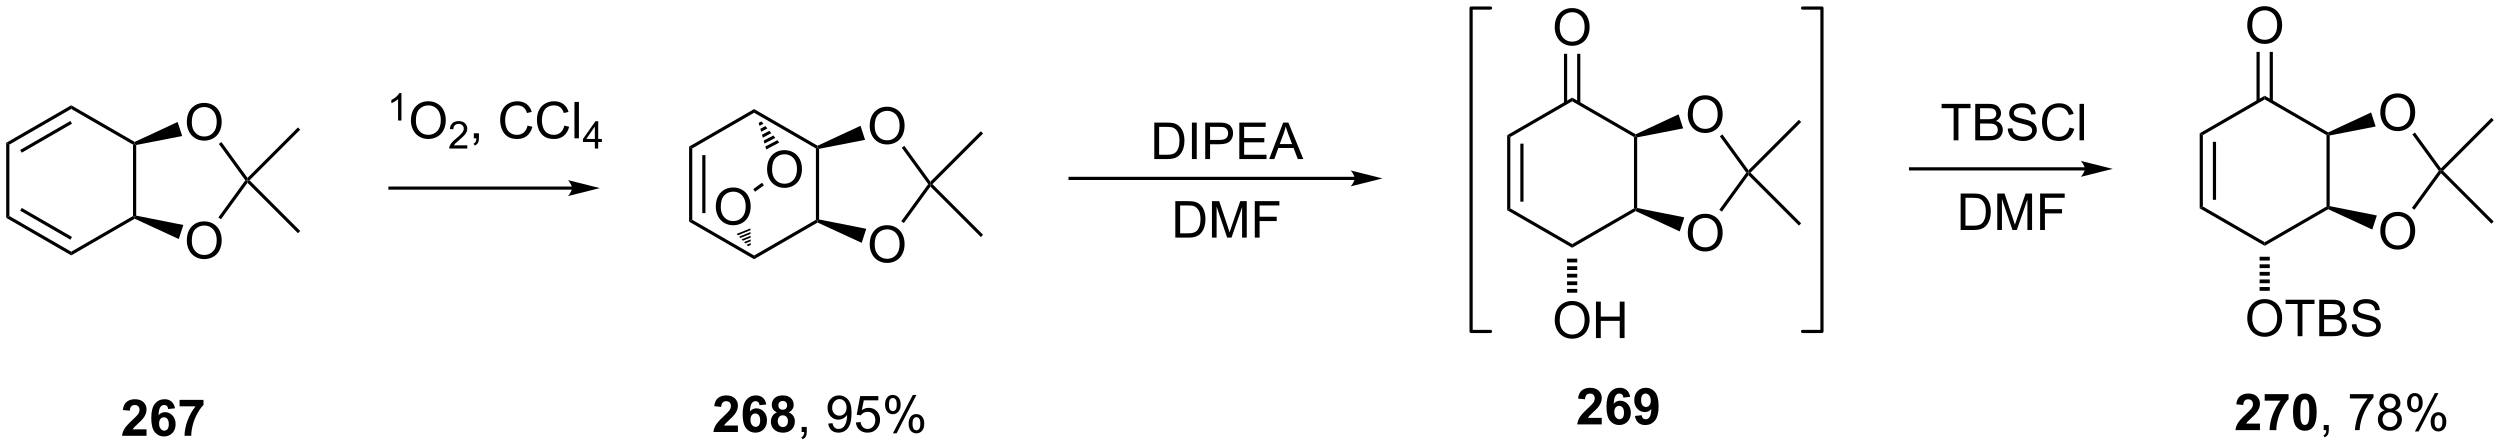 <?xml version="1.0" encoding="UTF-8"?>
<!DOCTYPE svg PUBLIC '-//W3C//DTD SVG 1.0//EN'
          'http://www.w3.org/TR/2001/REC-SVG-20010904/DTD/svg10.dtd'>
<svg stroke-dasharray="none" shape-rendering="auto" xmlns="http://www.w3.org/2000/svg" font-family="'Dialog'" text-rendering="auto" width="1024" fill-opacity="1" color-interpolation="auto" color-rendering="auto" preserveAspectRatio="xMidYMid meet" font-size="12px" viewBox="0 0 1024 183" fill="black" xmlns:xlink="http://www.w3.org/1999/xlink" stroke="black" image-rendering="auto" stroke-miterlimit="10" stroke-linecap="square" stroke-linejoin="miter" font-style="normal" stroke-width="1" height="183" stroke-dashoffset="0" font-weight="normal" stroke-opacity="1"
><!--Generated by the Batik Graphics2D SVG Generator--><defs id="genericDefs"
  /><g
  ><defs id="defs1"
    ><clipPath clipPathUnits="userSpaceOnUse" id="clipPath1"
      ><path d="M0.646 0.603 L404.493 0.603 L404.493 72.56 L0.646 72.56 L0.646 0.603 Z"
      /></clipPath
      ><clipPath clipPathUnits="userSpaceOnUse" id="clipPath2"
      ><path d="M-1.347 15.804 L-1.347 85.76 L391.271 85.76 L391.271 15.804 Z"
      /></clipPath
    ></defs
    ><g transform="scale(2.536,2.536) translate(-0.646,-0.603) matrix(1.029,0,0,1.029,2.031,-15.653)"
    ><path d="M88.434 45.072 L59.867 45.072 L59.617 45.072 L59.617 45.572 L59.867 45.572 L88.434 45.572 L88.684 45.572 L88.684 45.072 L88.434 45.072 ZM92.809 45.322 L87.809 44.072 C87.809 44.072 88.434 44.775 88.434 45.322 C88.434 45.869 87.809 46.572 87.809 46.572 Z" stroke="none" clip-path="url(#clipPath2)"
    /></g
    ><g transform="matrix(2.608,0,0,2.608,3.514,-41.218)"
    ><path d="M61.7 34.735 L61.172 34.735 L61.172 31.374 Q60.981 31.556 60.672 31.737 Q60.364 31.919 60.117 32.011 L60.117 31.501 Q60.559 31.292 60.889 30.997 Q61.221 30.7 61.36 30.423 L61.7 30.423 L61.7 34.735 Z" stroke="none" clip-path="url(#clipPath2)"
    /></g
    ><g transform="matrix(2.608,0,0,2.608,3.514,-41.218)"
    ><path d="M63.188 34.746 Q63.188 33.319 63.954 32.515 Q64.719 31.707 65.93 31.707 Q66.722 31.707 67.357 32.087 Q67.995 32.465 68.329 33.142 Q68.665 33.819 68.665 34.679 Q68.665 35.551 68.313 36.239 Q67.962 36.926 67.316 37.28 Q66.672 37.634 65.925 37.634 Q65.118 37.634 64.48 37.244 Q63.844 36.85 63.516 36.176 Q63.188 35.499 63.188 34.746 ZM63.969 34.757 Q63.969 35.793 64.524 36.39 Q65.081 36.983 65.922 36.983 Q66.777 36.983 67.329 36.382 Q67.883 35.78 67.883 34.676 Q67.883 33.975 67.647 33.455 Q67.409 32.934 66.954 32.647 Q66.501 32.358 65.933 32.358 Q65.128 32.358 64.547 32.913 Q63.969 33.465 63.969 34.757 Z" stroke="none" clip-path="url(#clipPath2)"
    /></g
    ><g transform="matrix(2.608,0,0,2.608,3.514,-41.218)"
    ><path d="M72.044 38.628 L72.044 39.135 L69.204 39.135 Q69.198 38.944 69.267 38.768 Q69.374 38.479 69.612 38.198 Q69.853 37.917 70.304 37.547 Q71.003 36.973 71.249 36.637 Q71.495 36.301 71.495 36.003 Q71.495 35.69 71.271 35.475 Q71.048 35.258 70.687 35.258 Q70.306 35.258 70.077 35.487 Q69.849 35.715 69.847 36.12 L69.304 36.065 Q69.361 35.458 69.724 35.141 Q70.087 34.823 70.698 34.823 Q71.318 34.823 71.677 35.167 Q72.038 35.508 72.038 36.014 Q72.038 36.272 71.933 36.522 Q71.827 36.77 71.581 37.046 Q71.337 37.321 70.769 37.801 Q70.294 38.2 70.159 38.342 Q70.025 38.485 69.937 38.628 L72.044 38.628 Z" stroke="none" clip-path="url(#clipPath2)"
    /></g
    ><g transform="matrix(2.608,0,0,2.608,3.514,-41.218)"
    ><path d="M73.07 37.535 L73.07 36.733 L73.873 36.733 L73.873 37.535 Q73.873 37.978 73.716 38.249 Q73.56 38.52 73.219 38.668 L73.024 38.369 Q73.248 38.27 73.352 38.08 Q73.459 37.892 73.469 37.535 L73.07 37.535 ZM81.508 35.528 L82.266 35.718 Q82.029 36.653 81.409 37.145 Q80.789 37.634 79.896 37.634 Q78.969 37.634 78.388 37.257 Q77.81 36.879 77.505 36.166 Q77.203 35.45 77.203 34.629 Q77.203 33.733 77.544 33.069 Q77.888 32.403 78.518 32.056 Q79.149 31.71 79.906 31.71 Q80.766 31.71 81.352 32.147 Q81.938 32.585 82.169 33.379 L81.422 33.554 Q81.224 32.929 80.844 32.645 Q80.466 32.358 79.891 32.358 Q79.232 32.358 78.787 32.676 Q78.344 32.991 78.164 33.525 Q77.985 34.059 77.985 34.624 Q77.985 35.356 78.198 35.9 Q78.412 36.444 78.86 36.715 Q79.31 36.983 79.834 36.983 Q80.469 36.983 80.909 36.616 Q81.352 36.249 81.508 35.528 ZM87.285 35.528 L88.043 35.718 Q87.806 36.653 87.186 37.145 Q86.567 37.634 85.673 37.634 Q84.746 37.634 84.166 37.257 Q83.588 36.879 83.283 36.166 Q82.981 35.45 82.981 34.629 Q82.981 33.733 83.322 33.069 Q83.666 32.403 84.296 32.056 Q84.926 31.71 85.684 31.71 Q86.543 31.71 87.129 32.147 Q87.715 32.585 87.947 33.379 L87.199 33.554 Q87.001 32.929 86.621 32.645 Q86.244 32.358 85.668 32.358 Q85.009 32.358 84.564 32.676 Q84.121 32.991 83.942 33.525 Q83.762 34.059 83.762 34.624 Q83.762 35.356 83.975 35.9 Q84.189 36.444 84.637 36.715 Q85.088 36.983 85.611 36.983 Q86.246 36.983 86.686 36.616 Q87.129 36.249 87.285 35.528 ZM88.873 37.535 L88.873 31.809 L89.576 31.809 L89.576 37.535 L88.873 37.535 Z" stroke="none" clip-path="url(#clipPath2)"
    /></g
    ><g transform="matrix(2.608,0,0,2.608,3.514,-41.218)"
    ><path d="M92.076 39.135 L92.076 38.106 L90.213 38.106 L90.213 37.624 L92.174 34.84 L92.604 34.84 L92.604 37.624 L93.184 37.624 L93.184 38.106 L92.604 38.106 L92.604 39.135 L92.076 39.135 ZM92.076 37.624 L92.076 35.686 L90.733 37.624 L92.076 37.624 Z" stroke="none" clip-path="url(#clipPath2)"
    /></g
    ><g transform="matrix(2.608,0,0,2.608,3.514,-41.218)"
    ><path d="M211.408 43.575 L166.716 43.575 L166.466 43.575 L166.466 44.075 L166.716 44.075 L211.408 44.075 L211.658 44.075 L211.658 43.575 L211.408 43.575 ZM215.783 43.825 L210.783 42.575 C210.783 42.575 211.408 43.278 211.408 43.825 C211.408 44.371 210.783 45.075 210.783 45.075 Z" stroke="none" clip-path="url(#clipPath2)"
    /></g
    ><g transform="matrix(2.608,0,0,2.608,3.514,-41.218)"
    ><path d="M-0.375 38.23 L0.125 38.518 L0.125 49.73 L-0.375 50.018 Z" stroke="none" clip-path="url(#clipPath2)"
    /></g
    ><g transform="matrix(2.608,0,0,2.608,3.514,-41.218)"
    ><path d="M-0.375 50.018 L0.125 49.73 L9.834 55.335 L9.834 55.913 ZM1.82 48.895 L9.709 53.45 L9.959 53.017 L2.07 48.462 Z" stroke="none" clip-path="url(#clipPath2)"
    /></g
    ><g transform="matrix(2.608,0,0,2.608,3.514,-41.218)"
    ><path d="M9.834 55.913 L9.834 55.335 L19.544 49.73 L19.794 49.874 L19.808 50.154 Z" stroke="none" clip-path="url(#clipPath2)"
    /></g
    ><g transform="matrix(2.608,0,0,2.608,3.514,-41.218)"
    ><path d="M20.044 49.67 L19.794 49.874 L19.544 49.73 L19.544 38.518 L19.794 38.374 L20.044 38.578 Z" stroke="none" clip-path="url(#clipPath2)"
    /></g
    ><g transform="matrix(2.608,0,0,2.608,3.514,-41.218)"
    ><path d="M19.808 38.094 L19.794 38.374 L19.544 38.518 L9.834 32.913 L9.834 32.335 Z" stroke="none" clip-path="url(#clipPath2)"
    /></g
    ><g transform="matrix(2.608,0,0,2.608,3.514,-41.218)"
    ><path d="M9.834 32.335 L9.834 32.913 L0.125 38.518 L-0.375 38.23 ZM9.709 34.798 L1.82 39.353 L2.07 39.786 L9.959 35.231 Z" stroke="none" clip-path="url(#clipPath2)"
    /></g
    ><g transform="matrix(2.608,0,0,2.608,3.514,-41.218)"
    ><path d="M27.994 53.614 Q27.994 52.187 28.759 51.382 Q29.525 50.575 30.736 50.575 Q31.528 50.575 32.163 50.955 Q32.801 51.332 33.134 52.009 Q33.47 52.687 33.47 53.546 Q33.47 54.418 33.119 55.106 Q32.767 55.793 32.121 56.147 Q31.478 56.502 30.731 56.502 Q29.923 56.502 29.285 56.111 Q28.65 55.718 28.322 55.043 Q27.994 54.366 27.994 53.614 ZM28.775 53.624 Q28.775 54.66 29.33 55.257 Q29.887 55.85 30.728 55.85 Q31.582 55.85 32.134 55.249 Q32.689 54.647 32.689 53.543 Q32.689 52.843 32.452 52.322 Q32.215 51.801 31.759 51.515 Q31.306 51.225 30.738 51.225 Q29.934 51.225 29.353 51.78 Q28.775 52.332 28.775 53.624 Z" stroke="none" clip-path="url(#clipPath2)"
    /></g
    ><g transform="matrix(2.608,0,0,2.608,3.514,-41.218)"
    ><path d="M27.994 35.006 Q27.994 33.579 28.759 32.774 Q29.525 31.967 30.736 31.967 Q31.528 31.967 32.163 32.347 Q32.801 32.725 33.134 33.402 Q33.47 34.079 33.47 34.938 Q33.47 35.811 33.119 36.498 Q32.767 37.186 32.121 37.54 Q31.478 37.894 30.731 37.894 Q29.923 37.894 29.285 37.504 Q28.65 37.11 28.322 36.436 Q27.994 35.759 27.994 35.006 ZM28.775 35.017 Q28.775 36.053 29.33 36.649 Q29.887 37.243 30.728 37.243 Q31.582 37.243 32.134 36.642 Q32.689 36.04 32.689 34.936 Q32.689 34.235 32.452 33.715 Q32.215 33.194 31.759 32.907 Q31.306 32.618 30.738 32.618 Q29.934 32.618 29.353 33.173 Q28.775 33.725 28.775 35.017 Z" stroke="none" clip-path="url(#clipPath2)"
    /></g
    ><g transform="matrix(2.608,0,0,2.608,3.514,-41.218)"
    ><path d="M19.808 50.154 L19.794 49.874 L20.044 49.67 L27.448 51.141 L26.731 53.348 Z" stroke="none" clip-path="url(#clipPath2)"
    /></g
    ><g transform="matrix(2.608,0,0,2.608,3.514,-41.218)"
    ><path d="M33.353 50.244 L32.948 49.95 L37.181 44.124 L37.49 44.124 L37.52 44.508 Z" stroke="none" clip-path="url(#clipPath2)"
    /></g
    ><g transform="matrix(2.608,0,0,2.608,3.514,-41.218)"
    ><path d="M37.52 43.74 L37.49 44.124 L37.181 44.124 L33.027 38.406 L33.432 38.112 Z" stroke="none" clip-path="url(#clipPath2)"
    /></g
    ><g transform="matrix(2.608,0,0,2.608,3.514,-41.218)"
    ><path d="M26.547 34.96 L27.264 37.166 L20.044 38.578 L19.794 38.374 L19.808 38.094 Z" stroke="none" clip-path="url(#clipPath2)"
    /></g
    ><g transform="matrix(2.608,0,0,2.608,3.514,-41.218)"
    ><path d="M37.844 44.124 L37.49 44.124 L37.52 43.74 L45.445 35.815 L45.799 36.169 Z" stroke="none" clip-path="url(#clipPath2)"
    /></g
    ><g transform="matrix(2.608,0,0,2.608,3.514,-41.218)"
    ><path d="M37.52 44.508 L37.49 44.124 L37.844 44.124 L45.799 52.079 L45.445 52.432 Z" stroke="none" clip-path="url(#clipPath2)"
    /></g
    ><g transform="matrix(2.608,0,0,2.608,3.514,-41.218)"
    ><path d="M106.877 38.829 L107.377 39.117 L107.377 50.329 L106.877 50.617 ZM108.948 40.168 L108.948 49.278 L109.448 49.278 L109.448 40.168 Z" stroke="none" clip-path="url(#clipPath2)"
    /></g
    ><g transform="matrix(2.608,0,0,2.608,3.514,-41.218)"
    ><path d="M106.877 50.617 L107.377 50.329 L117.087 55.934 L117.087 56.512 Z" stroke="none" clip-path="url(#clipPath2)"
    /></g
    ><g transform="matrix(2.608,0,0,2.608,3.514,-41.218)"
    ><path d="M117.087 56.512 L117.087 55.934 L126.796 50.329 L127.046 50.473 L127.061 50.753 Z" stroke="none" clip-path="url(#clipPath2)"
    /></g
    ><g transform="matrix(2.608,0,0,2.608,3.514,-41.218)"
    ><path d="M127.296 50.27 L127.046 50.473 L126.796 50.329 L126.796 39.117 L127.046 38.973 L127.296 39.177 Z" stroke="none" clip-path="url(#clipPath2)"
    /></g
    ><g transform="matrix(2.608,0,0,2.608,3.514,-41.218)"
    ><path d="M127.061 38.693 L127.046 38.973 L126.796 39.117 L117.087 33.512 L117.087 32.934 Z" stroke="none" clip-path="url(#clipPath2)"
    /></g
    ><g transform="matrix(2.608,0,0,2.608,3.514,-41.218)"
    ><path d="M117.087 32.934 L117.087 33.512 L107.377 39.117 L106.877 38.829 Z" stroke="none" clip-path="url(#clipPath2)"
    /></g
    ><g transform="matrix(2.608,0,0,2.608,3.514,-41.218)"
    ><path d="M135.246 54.212 Q135.246 52.785 136.012 51.981 Q136.778 51.173 137.988 51.173 Q138.78 51.173 139.416 51.554 Q140.054 51.931 140.387 52.608 Q140.723 53.285 140.723 54.145 Q140.723 55.017 140.371 55.705 Q140.02 56.392 139.374 56.746 Q138.731 57.101 137.983 57.101 Q137.176 57.101 136.538 56.71 Q135.903 56.317 135.574 55.642 Q135.246 54.965 135.246 54.212 ZM136.028 54.223 Q136.028 55.259 136.582 55.856 Q137.139 56.45 137.981 56.45 Q138.835 56.45 139.387 55.848 Q139.941 55.246 139.941 54.142 Q139.941 53.442 139.705 52.921 Q139.468 52.4 139.012 52.114 Q138.559 51.825 137.991 51.825 Q137.186 51.825 136.606 52.379 Q136.028 52.931 136.028 54.223 Z" stroke="none" clip-path="url(#clipPath2)"
    /></g
    ><g transform="matrix(2.608,0,0,2.608,3.514,-41.218)"
    ><path d="M135.246 35.605 Q135.246 34.178 136.012 33.373 Q136.778 32.566 137.988 32.566 Q138.78 32.566 139.416 32.946 Q140.054 33.324 140.387 34.001 Q140.723 34.678 140.723 35.537 Q140.723 36.41 140.371 37.097 Q140.02 37.785 139.374 38.139 Q138.731 38.493 137.983 38.493 Q137.176 38.493 136.538 38.102 Q135.903 37.709 135.574 37.035 Q135.246 36.358 135.246 35.605 ZM136.028 35.616 Q136.028 36.652 136.582 37.248 Q137.139 37.842 137.981 37.842 Q138.835 37.842 139.387 37.241 Q139.941 36.639 139.941 35.535 Q139.941 34.834 139.705 34.313 Q139.468 33.793 139.012 33.506 Q138.559 33.217 137.991 33.217 Q137.186 33.217 136.606 33.772 Q136.028 34.324 136.028 35.616 Z" stroke="none" clip-path="url(#clipPath2)"
    /></g
    ><g transform="matrix(2.608,0,0,2.608,3.514,-41.218)"
    ><path d="M127.061 50.753 L127.046 50.473 L127.296 50.27 L134.701 51.74 L133.984 53.947 Z" stroke="none" clip-path="url(#clipPath2)"
    /></g
    ><g transform="matrix(2.608,0,0,2.608,3.514,-41.218)"
    ><path d="M140.605 50.843 L140.201 50.549 L144.434 44.723 L144.743 44.723 L144.773 45.107 Z" stroke="none" clip-path="url(#clipPath2)"
    /></g
    ><g transform="matrix(2.608,0,0,2.608,3.514,-41.218)"
    ><path d="M144.773 44.339 L144.743 44.723 L144.434 44.723 L140.28 39.005 L140.684 38.711 Z" stroke="none" clip-path="url(#clipPath2)"
    /></g
    ><g transform="matrix(2.608,0,0,2.608,3.514,-41.218)"
    ><path d="M133.8 35.559 L134.517 37.765 L127.296 39.177 L127.046 38.973 L127.061 38.693 Z" stroke="none" clip-path="url(#clipPath2)"
    /></g
    ><g transform="matrix(2.608,0,0,2.608,3.514,-41.218)"
    ><path d="M145.096 44.723 L144.743 44.723 L144.773 44.339 L152.698 36.414 L153.051 36.768 Z" stroke="none" clip-path="url(#clipPath2)"
    /></g
    ><g transform="matrix(2.608,0,0,2.608,3.514,-41.218)"
    ><path d="M144.773 45.107 L144.743 44.723 L145.096 44.723 L153.051 52.678 L152.698 53.031 Z" stroke="none" clip-path="url(#clipPath2)"
    /></g
    ><g transform="matrix(2.608,0,0,2.608,3.514,-41.218)"
    ><path d="M111.073 48.292 Q111.073 46.865 111.839 46.061 Q112.605 45.253 113.816 45.253 Q114.607 45.253 115.243 45.633 Q115.881 46.011 116.214 46.688 Q116.55 47.365 116.55 48.225 Q116.55 49.097 116.198 49.785 Q115.847 50.472 115.201 50.826 Q114.558 51.18 113.81 51.18 Q113.003 51.18 112.365 50.79 Q111.73 50.397 111.402 49.722 Q111.073 49.045 111.073 48.292 ZM111.855 48.303 Q111.855 49.339 112.409 49.936 Q112.967 50.529 113.808 50.529 Q114.662 50.529 115.214 49.928 Q115.769 49.326 115.769 48.222 Q115.769 47.522 115.532 47.001 Q115.295 46.48 114.839 46.193 Q114.386 45.904 113.818 45.904 Q113.013 45.904 112.433 46.459 Q111.855 47.011 111.855 48.303 Z" stroke="none" clip-path="url(#clipPath2)"
    /></g
    ><g transform="matrix(2.608,0,0,2.608,3.514,-41.218)"
    ><path d="M116.106 54.462 L115.911 54.249 L116.562 53.986 L116.57 54.275 ZM115.716 54.035 L115.521 53.822 L116.547 53.408 L116.555 53.697 ZM115.326 53.609 L115.131 53.395 L116.532 52.83 L116.54 53.119 ZM114.935 53.182 L114.74 52.969 L116.516 52.252 L116.524 52.541 ZM114.545 52.755 L114.35 52.542 L116.501 51.673 L116.509 51.962 Z" stroke="none" clip-path="url(#clipPath2)"
    /></g
    ><g transform="matrix(2.608,0,0,2.608,3.514,-41.218)"
    ><path d="M119.127 42.423 Q119.127 40.996 119.893 40.191 Q120.659 39.384 121.87 39.384 Q122.661 39.384 123.297 39.764 Q123.935 40.142 124.268 40.819 Q124.604 41.496 124.604 42.355 Q124.604 43.228 124.252 43.915 Q123.901 44.603 123.255 44.957 Q122.612 45.311 121.864 45.311 Q121.057 45.311 120.419 44.921 Q119.784 44.527 119.456 43.853 Q119.127 43.176 119.127 42.423 ZM119.909 42.434 Q119.909 43.47 120.463 44.066 Q121.021 44.66 121.862 44.66 Q122.716 44.66 123.268 44.059 Q123.823 43.457 123.823 42.353 Q123.823 41.652 123.586 41.132 Q123.349 40.611 122.893 40.324 Q122.44 40.035 121.872 40.035 Q121.067 40.035 120.487 40.59 Q119.909 41.142 119.909 42.434 Z" stroke="none" clip-path="url(#clipPath2)"
    /></g
    ><g transform="matrix(2.608,0,0,2.608,3.514,-41.218)"
    ><path d="M118.244 34.873 L118.554 35.242 L117.934 35.571 L117.802 35.107 ZM118.864 35.611 L119.174 35.98 L118.197 36.498 L118.065 36.035 ZM119.484 36.349 L119.794 36.718 L118.459 37.426 L118.328 36.962 ZM120.105 37.087 L120.415 37.456 L118.722 38.353 L118.591 37.89 ZM120.725 37.826 L121.035 38.195 L118.985 39.281 L118.853 38.817 Z" stroke="none" clip-path="url(#clipPath2)"
    /></g
    ><g transform="matrix(2.608,0,0,2.608,3.514,-41.218)"
    ><path d="M117.24 45.917 L116.945 45.513 L118.335 44.5 L118.629 44.904 Z" stroke="none" clip-path="url(#clipPath2)"
    /></g
    ><g transform="matrix(2.608,0,0,2.608,3.514,-41.218)"
    ><path d="M235.359 37.032 L235.859 37.32 L235.859 48.532 L235.359 48.82 ZM237.429 38.371 L237.429 47.481 L237.929 47.481 L237.929 38.371 Z" stroke="none" clip-path="url(#clipPath2)"
    /></g
    ><g transform="matrix(2.608,0,0,2.608,3.514,-41.218)"
    ><path d="M235.359 48.82 L235.859 48.532 L245.568 54.137 L245.568 54.715 Z" stroke="none" clip-path="url(#clipPath2)"
    /></g
    ><g transform="matrix(2.608,0,0,2.608,3.514,-41.218)"
    ><path d="M245.568 54.715 L245.568 54.137 L255.278 48.532 L255.528 48.676 L255.542 48.956 Z" stroke="none" clip-path="url(#clipPath2)"
    /></g
    ><g transform="matrix(2.608,0,0,2.608,3.514,-41.218)"
    ><path d="M255.778 48.473 L255.528 48.676 L255.278 48.532 L255.278 37.32 L255.528 37.176 L255.778 37.38 Z" stroke="none" clip-path="url(#clipPath2)"
    /></g
    ><g transform="matrix(2.608,0,0,2.608,3.514,-41.218)"
    ><path d="M255.542 36.896 L255.528 37.176 L255.278 37.32 L245.568 31.715 L245.568 31.137 Z" stroke="none" clip-path="url(#clipPath2)"
    /></g
    ><g transform="matrix(2.608,0,0,2.608,3.514,-41.218)"
    ><path d="M245.568 31.137 L245.568 31.715 L235.859 37.32 L235.359 37.032 Z" stroke="none" clip-path="url(#clipPath2)"
    /></g
    ><g transform="matrix(2.608,0,0,2.608,3.514,-41.218)"
    ><path d="M242.831 20.112 Q242.831 18.685 243.597 17.88 Q244.363 17.073 245.573 17.073 Q246.365 17.073 247.001 17.453 Q247.639 17.831 247.972 18.508 Q248.308 19.185 248.308 20.044 Q248.308 20.917 247.956 21.604 Q247.605 22.292 246.959 22.646 Q246.316 23 245.568 23 Q244.761 23 244.123 22.609 Q243.488 22.216 243.159 21.542 Q242.831 20.864 242.831 20.112 ZM243.613 20.122 Q243.613 21.159 244.167 21.755 Q244.725 22.349 245.566 22.349 Q246.42 22.349 246.972 21.747 Q247.527 21.146 247.527 20.042 Q247.527 19.341 247.29 18.82 Q247.053 18.299 246.597 18.013 Q246.144 17.724 245.576 17.724 Q244.771 17.724 244.191 18.279 Q243.613 18.831 243.613 20.122 Z" stroke="none" clip-path="url(#clipPath2)"
    /></g
    ><g transform="matrix(2.608,0,0,2.608,3.514,-41.218)"
    ><path d="M246.853 32.024 L246.853 24.253 L246.353 24.253 L246.353 32.024 ZM244.783 32.024 L244.783 24.253 L244.283 24.253 L244.283 32.024 Z" stroke="none" clip-path="url(#clipPath2)"
    /></g
    ><g transform="matrix(2.608,0,0,2.608,3.514,-41.218)"
    ><path d="M242.831 66.112 Q242.831 64.685 243.597 63.88 Q244.363 63.073 245.573 63.073 Q246.365 63.073 247.001 63.453 Q247.639 63.831 247.972 64.508 Q248.308 65.185 248.308 66.044 Q248.308 66.917 247.956 67.604 Q247.605 68.292 246.959 68.646 Q246.316 69 245.568 69 Q244.761 69 244.123 68.609 Q243.488 68.216 243.159 67.542 Q242.831 66.865 242.831 66.112 ZM243.613 66.122 Q243.613 67.159 244.167 67.755 Q244.725 68.349 245.566 68.349 Q246.42 68.349 246.972 67.747 Q247.527 67.146 247.527 66.042 Q247.527 65.341 247.29 64.82 Q247.053 64.299 246.597 64.013 Q246.144 63.724 245.576 63.724 Q244.771 63.724 244.191 64.279 Q243.613 64.831 243.613 66.122 ZM249.307 68.901 L249.307 63.174 L250.064 63.174 L250.064 65.526 L253.041 65.526 L253.041 63.174 L253.799 63.174 L253.799 68.901 L253.041 68.901 L253.041 66.201 L250.064 66.201 L250.064 68.901 L249.307 68.901 Z" stroke="none" clip-path="url(#clipPath2)"
    /></g
    ><g transform="matrix(2.608,0,0,2.608,3.514,-41.218)"
    ><path d="M246.368 56.426 L246.368 57.02 L244.768 57.02 L244.768 56.426 ZM246.368 57.615 L246.368 58.209 L244.768 58.209 L244.768 57.615 ZM246.368 58.804 L246.368 59.398 L244.768 59.398 L244.768 58.804 ZM246.368 59.993 L246.368 60.587 L244.768 60.587 L244.768 59.993 ZM246.368 61.182 L246.368 61.776 L244.768 61.776 L244.768 61.182 Z" stroke="none" clip-path="url(#clipPath2)"
    /></g
    ><g transform="matrix(2.608,0,0,2.608,3.514,-41.218)"
    ><path d="M263.728 52.416 Q263.728 50.989 264.493 50.184 Q265.259 49.377 266.47 49.377 Q267.262 49.377 267.897 49.757 Q268.535 50.134 268.868 50.812 Q269.204 51.489 269.204 52.348 Q269.204 53.22 268.853 53.908 Q268.501 54.595 267.855 54.95 Q267.212 55.304 266.465 55.304 Q265.657 55.304 265.019 54.913 Q264.384 54.52 264.056 53.845 Q263.728 53.168 263.728 52.416 ZM264.509 52.426 Q264.509 53.462 265.064 54.059 Q265.621 54.653 266.462 54.653 Q267.316 54.653 267.868 54.051 Q268.423 53.45 268.423 52.345 Q268.423 51.645 268.186 51.124 Q267.949 50.603 267.493 50.317 Q267.04 50.028 266.473 50.028 Q265.668 50.028 265.087 50.582 Q264.509 51.134 264.509 52.426 Z" stroke="none" clip-path="url(#clipPath2)"
    /></g
    ><g transform="matrix(2.608,0,0,2.608,3.514,-41.218)"
    ><path d="M263.728 33.808 Q263.728 32.381 264.493 31.576 Q265.259 30.769 266.47 30.769 Q267.262 30.769 267.897 31.149 Q268.535 31.527 268.868 32.204 Q269.204 32.881 269.204 33.74 Q269.204 34.613 268.853 35.3 Q268.501 35.988 267.855 36.342 Q267.212 36.696 266.465 36.696 Q265.657 36.696 265.019 36.306 Q264.384 35.912 264.056 35.238 Q263.728 34.561 263.728 33.808 ZM264.509 33.819 Q264.509 34.855 265.064 35.452 Q265.621 36.045 266.462 36.045 Q267.316 36.045 267.868 35.444 Q268.423 34.842 268.423 33.738 Q268.423 33.037 268.186 32.517 Q267.949 31.996 267.493 31.709 Q267.04 31.42 266.473 31.42 Q265.668 31.42 265.087 31.975 Q264.509 32.527 264.509 33.819 Z" stroke="none" clip-path="url(#clipPath2)"
    /></g
    ><g transform="matrix(2.608,0,0,2.608,3.514,-41.218)"
    ><path d="M255.542 48.956 L255.528 48.676 L255.778 48.473 L263.182 49.944 L262.465 52.15 Z" stroke="none" clip-path="url(#clipPath2)"
    /></g
    ><g transform="matrix(2.608,0,0,2.608,3.514,-41.218)"
    ><path d="M269.087 49.046 L268.682 48.752 L272.915 42.926 L273.224 42.926 L273.254 43.31 Z" stroke="none" clip-path="url(#clipPath2)"
    /></g
    ><g transform="matrix(2.608,0,0,2.608,3.514,-41.218)"
    ><path d="M273.254 42.542 L273.224 42.926 L272.915 42.926 L268.761 37.208 L269.166 36.914 Z" stroke="none" clip-path="url(#clipPath2)"
    /></g
    ><g transform="matrix(2.608,0,0,2.608,3.514,-41.218)"
    ><path d="M262.281 33.762 L262.998 35.968 L255.778 37.38 L255.528 37.176 L255.542 36.896 Z" stroke="none" clip-path="url(#clipPath2)"
    /></g
    ><g transform="matrix(2.608,0,0,2.608,3.514,-41.218)"
    ><path d="M273.578 42.926 L273.224 42.926 L273.254 42.542 L281.179 34.617 L281.533 34.971 Z" stroke="none" clip-path="url(#clipPath2)"
    /></g
    ><g transform="matrix(2.608,0,0,2.608,3.514,-41.218)"
    ><path d="M273.254 43.31 L273.224 42.926 L273.578 42.926 L281.533 50.881 L281.179 51.234 Z" stroke="none" clip-path="url(#clipPath2)"
    /></g
    ><g transform="matrix(2.608,0,0,2.608,3.514,-41.218)"
    ><path d="M326.086 42.077 L298.716 42.077 L298.466 42.077 L298.466 42.577 L298.716 42.577 L326.086 42.577 L326.336 42.577 L326.336 42.077 L326.086 42.077 ZM330.461 42.327 L325.461 41.077 C325.461 41.077 326.086 41.78 326.086 42.327 C326.086 42.874 325.461 43.577 325.461 43.577 Z" stroke="none" clip-path="url(#clipPath2)"
    /></g
    ><g transform="matrix(2.608,0,0,2.608,3.514,-41.218)"
    ><path d="M305.48 37.848 L305.48 32.796 L303.592 32.796 L303.592 32.121 L308.131 32.121 L308.131 32.796 L306.238 32.796 L306.238 37.848 L305.48 37.848 ZM308.877 37.848 L308.877 32.121 L311.026 32.121 Q311.682 32.121 312.078 32.296 Q312.476 32.468 312.7 32.83 Q312.924 33.192 312.924 33.585 Q312.924 33.952 312.724 34.278 Q312.526 34.6 312.125 34.801 Q312.643 34.952 312.922 35.319 Q313.203 35.686 313.203 36.186 Q313.203 36.59 313.031 36.936 Q312.862 37.28 312.612 37.468 Q312.362 37.655 311.984 37.752 Q311.609 37.848 311.062 37.848 L308.877 37.848 ZM309.635 34.528 L310.875 34.528 Q311.377 34.528 311.596 34.46 Q311.885 34.374 312.031 34.176 Q312.179 33.975 312.179 33.676 Q312.179 33.39 312.041 33.173 Q311.906 32.957 311.651 32.877 Q311.398 32.796 310.781 32.796 L309.635 32.796 L309.635 34.528 ZM309.635 37.171 L311.062 37.171 Q311.429 37.171 311.578 37.145 Q311.838 37.098 312.013 36.989 Q312.19 36.879 312.302 36.671 Q312.416 36.46 312.416 36.186 Q312.416 35.866 312.252 35.632 Q312.088 35.395 311.797 35.298 Q311.508 35.202 310.961 35.202 L309.635 35.202 L309.635 37.171 ZM313.987 36.007 L314.703 35.944 Q314.752 36.374 314.937 36.65 Q315.125 36.926 315.515 37.095 Q315.906 37.265 316.393 37.265 Q316.828 37.265 317.159 37.137 Q317.492 37.007 317.653 36.783 Q317.815 36.559 317.815 36.293 Q317.815 36.022 317.659 35.822 Q317.502 35.621 317.143 35.483 Q316.914 35.395 316.125 35.205 Q315.336 35.015 315.018 34.848 Q314.609 34.632 314.406 34.314 Q314.205 33.996 314.205 33.6 Q314.205 33.168 314.45 32.791 Q314.698 32.413 315.169 32.218 Q315.643 32.022 316.221 32.022 Q316.859 32.022 317.344 32.228 Q317.83 32.434 318.091 32.832 Q318.354 33.231 318.375 33.733 L317.648 33.788 Q317.588 33.246 317.25 32.97 Q316.914 32.692 316.252 32.692 Q315.565 32.692 315.25 32.944 Q314.937 33.194 314.937 33.551 Q314.937 33.858 315.159 34.059 Q315.377 34.257 316.302 34.468 Q317.226 34.676 317.57 34.832 Q318.07 35.061 318.307 35.416 Q318.547 35.77 318.547 36.231 Q318.547 36.686 318.284 37.093 Q318.023 37.496 317.531 37.723 Q317.041 37.947 316.429 37.947 Q315.651 37.947 315.125 37.72 Q314.601 37.491 314.302 37.038 Q314.002 36.582 313.987 36.007 ZM323.666 35.84 L324.424 36.03 Q324.187 36.965 323.567 37.457 Q322.948 37.947 322.054 37.947 Q321.127 37.947 320.547 37.569 Q319.969 37.192 319.664 36.478 Q319.362 35.762 319.362 34.942 Q319.362 34.046 319.703 33.382 Q320.047 32.715 320.677 32.369 Q321.307 32.022 322.065 32.022 Q322.924 32.022 323.51 32.46 Q324.096 32.897 324.328 33.692 L323.58 33.866 Q323.383 33.241 323.002 32.957 Q322.625 32.671 322.049 32.671 Q321.39 32.671 320.945 32.989 Q320.502 33.304 320.323 33.837 Q320.143 34.371 320.143 34.936 Q320.143 35.668 320.356 36.212 Q320.57 36.757 321.018 37.028 Q321.469 37.296 321.992 37.296 Q322.627 37.296 323.067 36.929 Q323.51 36.561 323.666 35.84 ZM325.254 37.848 L325.254 32.121 L325.957 32.121 L325.957 37.848 L325.254 37.848 Z" stroke="none" clip-path="url(#clipPath2)"
    /></g
    ><g transform="matrix(2.608,0,0,2.608,3.514,-41.218)"
    ><path d="M344.125 36.735 L344.625 37.023 L344.625 48.235 L344.125 48.523 ZM346.195 38.074 L346.195 47.184 L346.695 47.184 L346.695 38.074 Z" stroke="none" clip-path="url(#clipPath2)"
    /></g
    ><g transform="matrix(2.608,0,0,2.608,3.514,-41.218)"
    ><path d="M344.125 48.523 L344.625 48.235 L354.334 53.84 L354.334 54.418 Z" stroke="none" clip-path="url(#clipPath2)"
    /></g
    ><g transform="matrix(2.608,0,0,2.608,3.514,-41.218)"
    ><path d="M354.334 54.418 L354.334 53.84 L364.044 48.235 L364.294 48.379 L364.308 48.659 Z" stroke="none" clip-path="url(#clipPath2)"
    /></g
    ><g transform="matrix(2.608,0,0,2.608,3.514,-41.218)"
    ><path d="M364.544 48.176 L364.294 48.379 L364.044 48.235 L364.044 37.023 L364.294 36.879 L364.544 37.083 Z" stroke="none" clip-path="url(#clipPath2)"
    /></g
    ><g transform="matrix(2.608,0,0,2.608,3.514,-41.218)"
    ><path d="M364.308 36.599 L364.294 36.879 L364.044 37.023 L354.334 31.418 L354.334 30.84 Z" stroke="none" clip-path="url(#clipPath2)"
    /></g
    ><g transform="matrix(2.608,0,0,2.608,3.514,-41.218)"
    ><path d="M354.334 30.84 L354.334 31.418 L344.625 37.023 L344.125 36.735 Z" stroke="none" clip-path="url(#clipPath2)"
    /></g
    ><g transform="matrix(2.608,0,0,2.608,3.514,-41.218)"
    ><path d="M351.597 19.815 Q351.597 18.388 352.363 17.583 Q353.129 16.776 354.34 16.776 Q355.131 16.776 355.767 17.156 Q356.405 17.534 356.738 18.211 Q357.074 18.888 357.074 19.747 Q357.074 20.62 356.722 21.307 Q356.371 21.995 355.725 22.349 Q355.082 22.703 354.334 22.703 Q353.527 22.703 352.889 22.312 Q352.254 21.919 351.926 21.245 Q351.597 20.568 351.597 19.815 ZM352.379 19.826 Q352.379 20.862 352.933 21.458 Q353.491 22.052 354.332 22.052 Q355.186 22.052 355.738 21.451 Q356.293 20.849 356.293 19.745 Q356.293 19.044 356.056 18.523 Q355.819 18.003 355.363 17.716 Q354.91 17.427 354.342 17.427 Q353.538 17.427 352.957 17.982 Q352.379 18.534 352.379 19.826 Z" stroke="none" clip-path="url(#clipPath2)"
    /></g
    ><g transform="matrix(2.608,0,0,2.608,3.514,-41.218)"
    ><path d="M355.619 31.727 L355.619 23.956 L355.119 23.956 L355.119 31.727 ZM353.549 31.727 L353.549 23.956 L353.049 23.956 L353.049 31.727 Z" stroke="none" clip-path="url(#clipPath2)"
    /></g
    ><g transform="matrix(2.608,0,0,2.608,3.514,-41.218)"
    ><path d="M351.597 65.815 Q351.597 64.388 352.363 63.583 Q353.129 62.776 354.34 62.776 Q355.131 62.776 355.767 63.156 Q356.405 63.534 356.738 64.211 Q357.074 64.888 357.074 65.747 Q357.074 66.62 356.722 67.307 Q356.371 67.995 355.725 68.349 Q355.082 68.703 354.334 68.703 Q353.527 68.703 352.889 68.312 Q352.254 67.919 351.926 67.245 Q351.597 66.568 351.597 65.815 ZM352.379 65.826 Q352.379 66.862 352.933 67.458 Q353.491 68.052 354.332 68.052 Q355.186 68.052 355.738 67.451 Q356.293 66.849 356.293 65.745 Q356.293 65.044 356.056 64.523 Q355.819 64.002 355.363 63.716 Q354.91 63.427 354.342 63.427 Q353.538 63.427 352.957 63.982 Q352.379 64.534 352.379 65.826 ZM359.508 68.604 L359.508 63.552 L357.62 63.552 L357.62 62.877 L362.159 62.877 L362.159 63.552 L360.265 63.552 L360.265 68.604 L359.508 68.604 ZM362.905 68.604 L362.905 62.877 L365.053 62.877 Q365.709 62.877 366.105 63.052 Q366.504 63.224 366.728 63.586 Q366.952 63.948 366.952 64.341 Q366.952 64.708 366.751 65.034 Q366.553 65.357 366.152 65.557 Q366.67 65.708 366.949 66.076 Q367.23 66.443 367.23 66.943 Q367.23 67.346 367.058 67.693 Q366.889 68.036 366.639 68.224 Q366.389 68.411 366.012 68.508 Q365.637 68.604 365.09 68.604 L362.905 68.604 ZM363.663 65.284 L364.902 65.284 Q365.405 65.284 365.623 65.216 Q365.913 65.13 366.058 64.932 Q366.207 64.732 366.207 64.432 Q366.207 64.146 366.069 63.93 Q365.933 63.714 365.678 63.633 Q365.426 63.552 364.808 63.552 L363.663 63.552 L363.663 65.284 ZM363.663 67.927 L365.09 67.927 Q365.457 67.927 365.605 67.901 Q365.866 67.854 366.04 67.745 Q366.217 67.635 366.329 67.427 Q366.444 67.216 366.444 66.943 Q366.444 66.622 366.28 66.388 Q366.116 66.151 365.824 66.055 Q365.535 65.958 364.988 65.958 L363.663 65.958 L363.663 67.927 ZM368.014 66.763 L368.73 66.701 Q368.78 67.13 368.965 67.406 Q369.152 67.682 369.543 67.852 Q369.933 68.021 370.42 68.021 Q370.855 68.021 371.186 67.893 Q371.519 67.763 371.681 67.539 Q371.842 67.315 371.842 67.049 Q371.842 66.779 371.686 66.578 Q371.53 66.377 371.17 66.24 Q370.941 66.151 370.152 65.961 Q369.363 65.771 369.045 65.604 Q368.637 65.388 368.433 65.07 Q368.233 64.752 368.233 64.357 Q368.233 63.924 368.478 63.547 Q368.725 63.169 369.196 62.974 Q369.67 62.779 370.248 62.779 Q370.887 62.779 371.371 62.984 Q371.858 63.19 372.118 63.589 Q372.381 63.987 372.402 64.49 L371.676 64.544 Q371.616 64.002 371.277 63.727 Q370.941 63.448 370.28 63.448 Q369.592 63.448 369.277 63.7 Q368.965 63.95 368.965 64.307 Q368.965 64.615 369.186 64.815 Q369.405 65.013 370.329 65.224 Q371.254 65.432 371.597 65.588 Q372.097 65.818 372.334 66.172 Q372.574 66.526 372.574 66.987 Q372.574 67.443 372.311 67.849 Q372.051 68.252 371.558 68.479 Q371.069 68.703 370.457 68.703 Q369.678 68.703 369.152 68.477 Q368.629 68.247 368.329 67.794 Q368.03 67.338 368.014 66.763 Z" stroke="none" clip-path="url(#clipPath2)"
    /></g
    ><g transform="matrix(2.608,0,0,2.608,3.514,-41.218)"
    ><path d="M355.134 56.129 L355.134 56.723 L353.534 56.723 L353.534 56.129 ZM355.134 57.317 L355.134 57.911 L353.534 57.911 L353.534 57.317 ZM355.134 58.505 L355.134 59.1 L353.534 59.1 L353.534 58.505 ZM355.134 59.694 L355.134 60.288 L353.534 60.288 L353.534 59.694 ZM355.134 60.882 L355.134 61.476 L353.534 61.476 L353.534 60.882 Z" stroke="none" clip-path="url(#clipPath2)"
    /></g
    ><g transform="matrix(2.608,0,0,2.608,3.514,-41.218)"
    ><path d="M372.494 52.119 Q372.494 50.692 373.26 49.887 Q374.025 49.08 375.236 49.08 Q376.028 49.08 376.663 49.46 Q377.301 49.837 377.635 50.515 Q377.97 51.192 377.97 52.051 Q377.97 52.923 377.619 53.611 Q377.267 54.298 376.621 54.653 Q375.978 55.007 375.231 55.007 Q374.423 55.007 373.786 54.616 Q373.15 54.223 372.822 53.548 Q372.494 52.871 372.494 52.119 ZM373.275 52.129 Q373.275 53.166 373.83 53.762 Q374.387 54.356 375.228 54.356 Q376.082 54.356 376.635 53.754 Q377.189 53.153 377.189 52.048 Q377.189 51.348 376.952 50.827 Q376.715 50.306 376.26 50.02 Q375.806 49.731 375.239 49.731 Q374.434 49.731 373.853 50.285 Q373.275 50.837 373.275 52.129 Z" stroke="none" clip-path="url(#clipPath2)"
    /></g
    ><g transform="matrix(2.608,0,0,2.608,3.514,-41.218)"
    ><path d="M372.494 33.511 Q372.494 32.084 373.26 31.28 Q374.025 30.472 375.236 30.472 Q376.028 30.472 376.663 30.852 Q377.301 31.23 377.635 31.907 Q377.97 32.584 377.97 33.444 Q377.97 34.316 377.619 35.004 Q377.267 35.691 376.621 36.045 Q375.978 36.399 375.231 36.399 Q374.423 36.399 373.786 36.009 Q373.15 35.615 372.822 34.941 Q372.494 34.264 372.494 33.511 ZM373.275 33.522 Q373.275 34.558 373.83 35.155 Q374.387 35.748 375.228 35.748 Q376.082 35.748 376.635 35.147 Q377.189 34.545 377.189 33.441 Q377.189 32.74 376.952 32.22 Q376.715 31.699 376.26 31.412 Q375.806 31.123 375.239 31.123 Q374.434 31.123 373.853 31.678 Q373.275 32.23 373.275 33.522 Z" stroke="none" clip-path="url(#clipPath2)"
    /></g
    ><g transform="matrix(2.608,0,0,2.608,3.514,-41.218)"
    ><path d="M364.308 48.659 L364.294 48.379 L364.544 48.176 L371.948 49.647 L371.231 51.853 Z" stroke="none" clip-path="url(#clipPath2)"
    /></g
    ><g transform="matrix(2.608,0,0,2.608,3.514,-41.218)"
    ><path d="M377.853 48.749 L377.448 48.455 L381.681 42.629 L381.99 42.629 L382.021 43.013 Z" stroke="none" clip-path="url(#clipPath2)"
    /></g
    ><g transform="matrix(2.608,0,0,2.608,3.514,-41.218)"
    ><path d="M382.021 42.245 L381.99 42.629 L381.681 42.629 L377.527 36.911 L377.932 36.618 Z" stroke="none" clip-path="url(#clipPath2)"
    /></g
    ><g transform="matrix(2.608,0,0,2.608,3.514,-41.218)"
    ><path d="M371.048 33.465 L371.764 35.671 L364.544 37.083 L364.294 36.879 L364.308 36.599 Z" stroke="none" clip-path="url(#clipPath2)"
    /></g
    ><g transform="matrix(2.608,0,0,2.608,3.514,-41.218)"
    ><path d="M382.344 42.629 L381.99 42.629 L382.021 42.245 L389.945 34.321 L390.299 34.674 Z" stroke="none" clip-path="url(#clipPath2)"
    /></g
    ><g transform="matrix(2.608,0,0,2.608,3.514,-41.218)"
    ><path d="M382.021 43.013 L381.99 42.629 L382.344 42.629 L390.299 50.584 L389.945 50.938 Z" stroke="none" clip-path="url(#clipPath2)"
    /></g
    ><g transform="matrix(2.608,0,0,2.608,3.514,-41.218)"
    ><path d="M21.668 83.233 L21.668 84.254 L17.821 84.254 Q17.884 83.676 18.196 83.158 Q18.509 82.64 19.431 81.785 Q20.173 81.093 20.34 80.848 Q20.566 80.507 20.566 80.176 Q20.566 79.809 20.368 79.611 Q20.173 79.413 19.824 79.413 Q19.48 79.413 19.277 79.621 Q19.074 79.827 19.043 80.309 L17.949 80.2 Q18.048 79.293 18.564 78.9 Q19.079 78.504 19.853 78.504 Q20.699 78.504 21.183 78.963 Q21.668 79.418 21.668 80.098 Q21.668 80.483 21.53 80.835 Q21.392 81.184 21.09 81.567 Q20.892 81.819 20.371 82.296 Q19.853 82.772 19.712 82.929 Q19.574 83.085 19.488 83.233 L21.668 83.233 ZM26.13 79.929 L25.067 80.046 Q25.028 79.718 24.864 79.561 Q24.7 79.405 24.437 79.405 Q24.091 79.405 23.849 79.718 Q23.609 80.03 23.547 81.02 Q23.958 80.535 24.567 80.535 Q25.255 80.535 25.744 81.059 Q26.234 81.582 26.234 82.41 Q26.234 83.288 25.718 83.822 Q25.203 84.353 24.395 84.353 Q23.528 84.353 22.968 83.679 Q22.411 83.004 22.411 81.468 Q22.411 79.895 22.992 79.2 Q23.575 78.504 24.505 78.504 Q25.156 78.504 25.583 78.869 Q26.013 79.233 26.13 79.929 ZM23.64 82.325 Q23.64 82.858 23.885 83.15 Q24.133 83.442 24.45 83.442 Q24.755 83.442 24.958 83.205 Q25.161 82.965 25.161 82.421 Q25.161 81.864 24.942 81.603 Q24.724 81.343 24.395 81.343 Q24.078 81.343 23.859 81.593 Q23.64 81.84 23.64 82.325 ZM26.86 79.624 L26.86 78.606 L30.613 78.606 L30.613 79.403 Q30.149 79.858 29.668 80.715 Q29.189 81.569 28.936 82.533 Q28.683 83.496 28.689 84.254 L27.629 84.254 Q27.657 83.067 28.118 81.832 Q28.582 80.598 29.355 79.624 L26.86 79.624 Z" stroke="none" clip-path="url(#clipPath2)"
    /></g
    ><g transform="matrix(2.608,0,0,2.608,3.514,-41.218)"
    ><path d="M114.545 82.634 L114.545 83.655 L110.699 83.655 Q110.761 83.077 111.074 82.559 Q111.386 82.041 112.308 81.186 Q113.05 80.494 113.217 80.249 Q113.444 79.908 113.444 79.577 Q113.444 79.21 113.246 79.012 Q113.05 78.814 112.701 78.814 Q112.358 78.814 112.154 79.022 Q111.951 79.228 111.92 79.71 L110.826 79.6 Q110.925 78.694 111.441 78.301 Q111.957 77.905 112.73 77.905 Q113.576 77.905 114.061 78.364 Q114.545 78.819 114.545 79.499 Q114.545 79.884 114.407 80.236 Q114.269 80.585 113.967 80.968 Q113.769 81.22 113.248 81.697 Q112.73 82.173 112.589 82.33 Q112.451 82.486 112.365 82.634 L114.545 82.634 ZM119.007 79.33 L117.945 79.447 Q117.906 79.119 117.742 78.963 Q117.578 78.806 117.315 78.806 Q116.968 78.806 116.726 79.119 Q116.487 79.431 116.424 80.421 Q116.835 79.936 117.445 79.936 Q118.132 79.936 118.622 80.46 Q119.112 80.983 119.112 81.811 Q119.112 82.689 118.596 83.223 Q118.08 83.754 117.273 83.754 Q116.406 83.754 115.846 83.08 Q115.289 82.405 115.289 80.869 Q115.289 79.296 115.869 78.6 Q116.453 77.905 117.382 77.905 Q118.034 77.905 118.46 78.27 Q118.89 78.634 119.007 79.33 ZM116.518 81.725 Q116.518 82.259 116.763 82.551 Q117.01 82.843 117.328 82.843 Q117.632 82.843 117.835 82.606 Q118.039 82.366 118.039 81.822 Q118.039 81.265 117.82 81.004 Q117.601 80.744 117.273 80.744 Q116.955 80.744 116.737 80.994 Q116.518 81.241 116.518 81.725 ZM120.678 80.564 Q120.254 80.384 120.058 80.072 Q119.865 79.757 119.865 79.382 Q119.865 78.741 120.313 78.325 Q120.761 77.905 121.584 77.905 Q122.402 77.905 122.853 78.325 Q123.303 78.741 123.303 79.382 Q123.303 79.78 123.095 80.09 Q122.889 80.4 122.514 80.564 Q122.99 80.757 123.238 81.124 Q123.488 81.491 123.488 81.97 Q123.488 82.765 122.98 83.262 Q122.475 83.757 121.636 83.757 Q120.855 83.757 120.334 83.345 Q119.722 82.861 119.722 82.017 Q119.722 81.554 119.951 81.166 Q120.183 80.775 120.678 80.564 ZM120.904 79.46 Q120.904 79.788 121.089 79.973 Q121.277 80.155 121.584 80.155 Q121.897 80.155 122.084 79.97 Q122.272 79.783 122.272 79.455 Q122.272 79.147 122.087 78.963 Q121.902 78.775 121.597 78.775 Q121.279 78.775 121.092 78.963 Q120.904 79.15 120.904 79.46 ZM120.803 81.913 Q120.803 82.366 121.035 82.621 Q121.269 82.874 121.615 82.874 Q121.957 82.874 122.178 82.629 Q122.402 82.384 122.402 81.923 Q122.402 81.522 122.175 81.278 Q121.949 81.033 121.6 81.033 Q121.199 81.033 121.001 81.311 Q120.803 81.588 120.803 81.913 Z" stroke="none" clip-path="url(#clipPath2)"
    /></g
    ><g transform="matrix(2.608,0,0,2.608,3.514,-41.218)"
    ><path d="M124.557 83.655 L124.557 82.853 L125.359 82.853 L125.359 83.655 Q125.359 84.098 125.203 84.369 Q125.046 84.64 124.705 84.788 L124.51 84.489 Q124.734 84.39 124.838 84.2 Q124.945 84.012 124.955 83.655 L124.557 83.655 ZM128.729 82.33 L129.406 82.267 Q129.492 82.744 129.734 82.96 Q129.976 83.173 130.354 83.173 Q130.679 83.173 130.921 83.025 Q131.166 82.876 131.322 82.629 Q131.479 82.382 131.583 81.96 Q131.69 81.538 131.69 81.1 Q131.69 81.054 131.687 80.96 Q131.476 81.296 131.109 81.504 Q130.744 81.713 130.32 81.713 Q129.609 81.713 129.117 81.197 Q128.625 80.681 128.625 79.838 Q128.625 78.968 129.138 78.436 Q129.651 77.905 130.424 77.905 Q130.984 77.905 131.445 78.207 Q131.908 78.507 132.148 79.064 Q132.39 79.619 132.39 80.673 Q132.39 81.772 132.151 82.423 Q131.914 83.072 131.442 83.413 Q130.971 83.754 130.338 83.754 Q129.666 83.754 129.239 83.382 Q128.815 83.007 128.729 82.33 ZM131.609 79.804 Q131.609 79.197 131.286 78.843 Q130.963 78.486 130.51 78.486 Q130.041 78.486 129.692 78.869 Q129.346 79.251 129.346 79.861 Q129.346 80.408 129.677 80.751 Q130.007 81.093 130.492 81.093 Q130.979 81.093 131.294 80.751 Q131.609 80.408 131.609 79.804 ZM133.074 82.155 L133.811 82.093 Q133.894 82.632 134.191 82.903 Q134.49 83.173 134.912 83.173 Q135.42 83.173 135.772 82.791 Q136.123 82.408 136.123 81.775 Q136.123 81.173 135.785 80.827 Q135.449 80.478 134.902 80.478 Q134.561 80.478 134.287 80.634 Q134.014 80.788 133.858 81.033 L133.199 80.947 L133.753 78.007 L136.6 78.007 L136.6 78.679 L134.316 78.679 L134.006 80.218 Q134.522 79.858 135.089 79.858 Q135.839 79.858 136.355 80.379 Q136.871 80.897 136.871 81.713 Q136.871 82.491 136.417 83.056 Q135.865 83.754 134.912 83.754 Q134.131 83.754 133.636 83.317 Q133.144 82.876 133.074 82.155 ZM137.656 79.304 Q137.656 78.689 137.963 78.259 Q138.273 77.83 138.859 77.83 Q139.398 77.83 139.75 78.215 Q140.104 78.6 140.104 79.345 Q140.104 80.072 139.747 80.465 Q139.39 80.858 138.867 80.858 Q138.346 80.858 138 80.473 Q137.656 80.085 137.656 79.304 ZM138.877 78.314 Q138.617 78.314 138.442 78.541 Q138.268 78.767 138.268 79.374 Q138.268 79.923 138.442 80.15 Q138.619 80.374 138.877 80.374 Q139.143 80.374 139.317 80.147 Q139.492 79.921 139.492 79.319 Q139.492 78.765 139.315 78.541 Q139.14 78.314 138.877 78.314 ZM138.882 83.866 L142.015 77.83 L142.585 77.83 L139.463 83.866 L138.882 83.866 ZM141.359 82.311 Q141.359 81.694 141.666 81.267 Q141.976 80.838 142.565 80.838 Q143.104 80.838 143.458 81.223 Q143.812 81.608 143.812 82.353 Q143.812 83.08 143.453 83.473 Q143.096 83.866 142.57 83.866 Q142.049 83.866 141.703 83.478 Q141.359 83.088 141.359 82.311 ZM142.585 81.322 Q142.32 81.322 142.145 81.548 Q141.971 81.775 141.971 82.382 Q141.971 82.929 142.145 83.155 Q142.322 83.382 142.58 83.382 Q142.851 83.382 143.023 83.155 Q143.197 82.929 143.197 82.327 Q143.197 81.772 143.02 81.548 Q142.846 81.322 142.585 81.322 Z" stroke="none" clip-path="url(#clipPath2)"
    /></g
    ><g transform="matrix(2.608,0,0,2.608,3.514,-41.218)"
    ><path d="M250.214 81.436 L250.214 82.457 L246.368 82.457 Q246.43 81.879 246.743 81.361 Q247.055 80.843 247.977 79.989 Q248.719 79.296 248.886 79.051 Q249.113 78.71 249.113 78.379 Q249.113 78.012 248.915 77.814 Q248.719 77.616 248.37 77.616 Q248.027 77.616 247.823 77.825 Q247.62 78.03 247.589 78.512 L246.495 78.403 Q246.594 77.496 247.11 77.103 Q247.625 76.707 248.399 76.707 Q249.245 76.707 249.73 77.166 Q250.214 77.621 250.214 78.301 Q250.214 78.686 250.076 79.038 Q249.938 79.387 249.636 79.77 Q249.438 80.022 248.917 80.499 Q248.399 80.975 248.258 81.132 Q248.12 81.288 248.034 81.436 L250.214 81.436 ZM254.676 78.132 L253.614 78.249 Q253.575 77.921 253.411 77.765 Q253.247 77.608 252.984 77.608 Q252.637 77.608 252.395 77.921 Q252.155 78.233 252.093 79.223 Q252.504 78.739 253.114 78.739 Q253.801 78.739 254.291 79.262 Q254.78 79.785 254.78 80.614 Q254.78 81.491 254.265 82.025 Q253.749 82.556 252.942 82.556 Q252.075 82.556 251.515 81.882 Q250.958 81.207 250.958 79.671 Q250.958 78.098 251.538 77.403 Q252.122 76.707 253.051 76.707 Q253.702 76.707 254.129 77.072 Q254.559 77.436 254.676 78.132 ZM252.187 80.528 Q252.187 81.061 252.431 81.353 Q252.679 81.645 252.997 81.645 Q253.301 81.645 253.504 81.408 Q253.708 81.168 253.708 80.624 Q253.708 80.067 253.489 79.806 Q253.27 79.546 252.942 79.546 Q252.624 79.546 252.405 79.796 Q252.187 80.043 252.187 80.528 ZM255.43 81.132 L256.493 81.015 Q256.532 81.34 256.696 81.496 Q256.86 81.653 257.128 81.653 Q257.469 81.653 257.706 81.34 Q257.946 81.028 258.011 80.043 Q257.597 80.522 256.977 80.522 Q256.3 80.522 255.81 80.002 Q255.321 79.481 255.321 78.645 Q255.321 77.772 255.837 77.241 Q256.355 76.707 257.157 76.707 Q258.027 76.707 258.584 77.382 Q259.144 78.054 259.144 79.598 Q259.144 81.168 258.56 81.864 Q257.98 82.559 257.047 82.559 Q256.375 82.559 255.962 82.202 Q255.547 81.843 255.43 81.132 ZM257.915 78.733 Q257.915 78.202 257.67 77.91 Q257.425 77.616 257.105 77.616 Q256.8 77.616 256.599 77.858 Q256.399 78.098 256.399 78.645 Q256.399 79.2 256.618 79.46 Q256.837 79.718 257.165 79.718 Q257.48 79.718 257.696 79.468 Q257.915 79.218 257.915 78.733 Z" stroke="none" clip-path="url(#clipPath2)"
    /></g
    ><g transform="matrix(2.608,0,0,2.608,3.514,-41.218)"
    ><path d="M353.59 82.338 L353.59 83.358 L349.743 83.358 Q349.806 82.78 350.118 82.262 Q350.431 81.744 351.353 80.889 Q352.095 80.197 352.261 79.952 Q352.488 79.611 352.488 79.28 Q352.488 78.913 352.29 78.715 Q352.095 78.517 351.746 78.517 Q351.402 78.517 351.199 78.725 Q350.996 78.931 350.965 79.413 L349.871 79.304 Q349.97 78.397 350.485 78.004 Q351.001 77.608 351.774 77.608 Q352.621 77.608 353.105 78.067 Q353.59 78.522 353.59 79.202 Q353.59 79.588 353.452 79.939 Q353.313 80.288 353.011 80.671 Q352.813 80.923 352.293 81.4 Q351.774 81.876 351.634 82.033 Q351.496 82.189 351.41 82.338 L353.59 82.338 ZM354.333 78.728 L354.333 77.71 L358.086 77.71 L358.086 78.507 Q357.622 78.963 357.14 79.819 Q356.661 80.673 356.409 81.637 Q356.156 82.6 356.161 83.358 L355.101 83.358 Q355.13 82.171 355.591 80.936 Q356.054 79.702 356.828 78.728 L354.333 78.728 ZM360.636 77.608 Q361.47 77.608 361.938 78.202 Q362.496 78.905 362.496 80.533 Q362.496 82.158 361.933 82.869 Q361.47 83.457 360.636 83.457 Q359.8 83.457 359.288 82.814 Q358.777 82.171 358.777 80.522 Q358.777 78.905 359.34 78.194 Q359.806 77.608 360.636 77.608 ZM360.636 78.517 Q360.438 78.517 360.282 78.645 Q360.126 78.772 360.04 79.1 Q359.925 79.525 359.925 80.533 Q359.925 81.541 360.027 81.918 Q360.129 82.296 360.282 82.421 Q360.438 82.546 360.636 82.546 Q360.837 82.546 360.993 82.418 Q361.149 82.291 361.235 81.963 Q361.347 81.541 361.347 80.533 Q361.347 79.525 361.246 79.15 Q361.144 78.772 360.991 78.645 Q360.837 78.517 360.636 78.517 Z" stroke="none" clip-path="url(#clipPath2)"
    /></g
    ><g transform="matrix(2.608,0,0,2.608,3.514,-41.218)"
    ><path d="M363.601 83.358 L363.601 82.556 L364.403 82.556 L364.403 83.358 Q364.403 83.801 364.247 84.072 Q364.091 84.343 363.75 84.491 L363.555 84.192 Q363.778 84.093 363.883 83.903 Q363.989 83.715 364 83.358 L363.601 83.358 ZM367.716 78.382 L367.716 77.705 L371.422 77.705 L371.422 78.251 Q370.875 78.835 370.338 79.801 Q369.802 80.764 369.508 81.783 Q369.297 82.501 369.239 83.358 L368.515 83.358 Q368.528 82.681 368.781 81.725 Q369.036 80.767 369.51 79.879 Q369.984 78.991 370.521 78.382 L367.716 78.382 ZM373.199 80.251 Q372.762 80.093 372.551 79.796 Q372.34 79.499 372.34 79.085 Q372.34 78.46 372.788 78.035 Q373.238 77.608 373.986 77.608 Q374.736 77.608 375.191 78.043 Q375.649 78.478 375.649 79.103 Q375.649 79.501 375.439 79.798 Q375.23 80.093 374.806 80.251 Q375.332 80.423 375.608 80.806 Q375.884 81.189 375.884 81.72 Q375.884 82.455 375.363 82.957 Q374.845 83.457 373.996 83.457 Q373.149 83.457 372.629 82.955 Q372.111 82.452 372.111 81.702 Q372.111 81.142 372.392 80.767 Q372.676 80.389 373.199 80.251 ZM373.058 79.061 Q373.058 79.468 373.319 79.725 Q373.582 79.983 374.001 79.983 Q374.407 79.983 374.665 79.728 Q374.926 79.47 374.926 79.1 Q374.926 78.713 374.657 78.449 Q374.392 78.186 373.993 78.186 Q373.59 78.186 373.324 78.444 Q373.058 78.702 373.058 79.061 ZM372.832 81.705 Q372.832 82.007 372.975 82.288 Q373.118 82.569 373.399 82.723 Q373.681 82.876 374.004 82.876 Q374.509 82.876 374.837 82.554 Q375.165 82.228 375.165 81.728 Q375.165 81.22 374.827 80.889 Q374.488 80.556 373.98 80.556 Q373.486 80.556 373.157 80.884 Q372.832 81.213 372.832 81.705 ZM376.7 79.007 Q376.7 78.392 377.008 77.963 Q377.317 77.533 377.903 77.533 Q378.442 77.533 378.794 77.918 Q379.148 78.304 379.148 79.048 Q379.148 79.775 378.791 80.168 Q378.435 80.561 377.911 80.561 Q377.39 80.561 377.044 80.176 Q376.7 79.788 376.7 79.007 ZM377.922 78.017 Q377.661 78.017 377.487 78.244 Q377.312 78.47 377.312 79.077 Q377.312 79.626 377.487 79.853 Q377.664 80.077 377.922 80.077 Q378.187 80.077 378.362 79.85 Q378.536 79.624 378.536 79.022 Q378.536 78.468 378.359 78.244 Q378.185 78.017 377.922 78.017 ZM377.927 83.569 L381.06 77.533 L381.63 77.533 L378.508 83.569 L377.927 83.569 ZM380.403 82.014 Q380.403 81.397 380.711 80.97 Q381.021 80.541 381.609 80.541 Q382.148 80.541 382.502 80.926 Q382.857 81.311 382.857 82.056 Q382.857 82.783 382.497 83.176 Q382.14 83.569 381.614 83.569 Q381.094 83.569 380.747 83.181 Q380.403 82.791 380.403 82.014 ZM381.63 81.025 Q381.364 81.025 381.19 81.251 Q381.015 81.478 381.015 82.085 Q381.015 82.632 381.19 82.858 Q381.367 83.085 381.625 83.085 Q381.896 83.085 382.067 82.858 Q382.242 82.632 382.242 82.03 Q382.242 81.475 382.065 81.251 Q381.89 81.025 381.63 81.025 Z" stroke="none" clip-path="url(#clipPath2)"
    /></g
    ><g transform="matrix(2.608,0,0,2.608,3.514,-41.218)"
    ><path d="M179.941 40.786 L179.941 35.06 L181.915 35.06 Q182.582 35.06 182.934 35.141 Q183.426 35.255 183.775 35.552 Q184.228 35.935 184.452 36.531 Q184.676 37.125 184.676 37.891 Q184.676 38.544 184.522 39.049 Q184.371 39.552 184.132 39.883 Q183.895 40.211 183.611 40.401 Q183.329 40.591 182.929 40.69 Q182.527 40.786 182.009 40.786 L179.941 40.786 ZM180.699 40.109 L181.923 40.109 Q182.488 40.109 182.811 40.005 Q183.134 39.898 183.324 39.708 Q183.595 39.437 183.744 38.984 Q183.895 38.529 183.895 37.88 Q183.895 36.982 183.6 36.5 Q183.306 36.016 182.884 35.852 Q182.579 35.734 181.902 35.734 L180.699 35.734 L180.699 40.109 ZM185.849 40.786 L185.849 35.06 L186.607 35.06 L186.607 40.786 L185.849 40.786 ZM187.941 40.786 L187.941 35.06 L190.103 35.06 Q190.673 35.06 190.973 35.114 Q191.395 35.185 191.679 35.383 Q191.965 35.578 192.139 35.935 Q192.314 36.289 192.314 36.716 Q192.314 37.445 191.848 37.953 Q191.384 38.458 190.168 38.458 L188.699 38.458 L188.699 40.786 L187.941 40.786 ZM188.699 37.781 L190.181 37.781 Q190.915 37.781 191.223 37.508 Q191.533 37.234 191.533 36.739 Q191.533 36.38 191.35 36.125 Q191.168 35.867 190.871 35.786 Q190.681 35.734 190.165 35.734 L188.699 35.734 L188.699 37.781 ZM193.293 40.786 L193.293 35.06 L197.434 35.06 L197.434 35.734 L194.051 35.734 L194.051 37.489 L197.22 37.489 L197.22 38.161 L194.051 38.161 L194.051 40.109 L197.566 40.109 L197.566 40.786 L193.293 40.786 ZM197.983 40.786 L200.184 35.06 L201.001 35.06 L203.345 40.786 L202.481 40.786 L201.814 39.052 L199.418 39.052 L198.79 40.786 L197.983 40.786 ZM199.637 38.435 L201.579 38.435 L200.981 36.849 Q200.707 36.125 200.574 35.661 Q200.465 36.211 200.267 36.755 L199.637 38.435 Z" stroke="none" clip-path="url(#clipPath2)"
    /></g
    ><g transform="matrix(2.608,0,0,2.608,3.514,-41.218)"
    ><path d="M183.242 53.125 L183.242 47.398 L185.215 47.398 Q185.882 47.398 186.234 47.479 Q186.726 47.594 187.075 47.891 Q187.528 48.273 187.752 48.87 Q187.976 49.464 187.976 50.229 Q187.976 50.883 187.822 51.388 Q187.671 51.891 187.432 52.221 Q187.195 52.55 186.911 52.74 Q186.63 52.93 186.228 53.029 Q185.827 53.125 185.309 53.125 L183.242 53.125 ZM183.999 52.448 L185.223 52.448 Q185.788 52.448 186.111 52.344 Q186.434 52.237 186.624 52.047 Q186.895 51.776 187.044 51.323 Q187.195 50.867 187.195 50.219 Q187.195 49.32 186.9 48.839 Q186.606 48.354 186.184 48.19 Q185.88 48.073 185.202 48.073 L183.999 48.073 L183.999 52.448 ZM188.995 53.125 L188.995 47.398 L190.136 47.398 L191.493 51.453 Q191.68 52.018 191.766 52.3 Q191.863 51.987 192.071 51.383 L193.441 47.398 L194.462 47.398 L194.462 53.125 L193.73 53.125 L193.73 48.331 L192.066 53.125 L191.383 53.125 L189.727 48.25 L189.727 53.125 L188.995 53.125 ZM195.722 53.125 L195.722 47.398 L199.587 47.398 L199.587 48.073 L196.48 48.073 L196.48 49.846 L199.167 49.846 L199.167 50.523 L196.48 50.523 L196.48 53.125 L195.722 53.125 Z" stroke="none" clip-path="url(#clipPath2)"
    /></g
    ><g transform="matrix(2.608,0,0,2.608,3.514,-41.218)"
    ><path d="M306.58 51.927 L306.58 46.2 L308.554 46.2 Q309.221 46.2 309.573 46.281 Q310.065 46.396 310.414 46.693 Q310.867 47.075 311.091 47.672 Q311.315 48.266 311.315 49.031 Q311.315 49.685 311.161 50.19 Q311.01 50.693 310.771 51.023 Q310.534 51.352 310.25 51.542 Q309.969 51.732 309.567 51.831 Q309.166 51.927 308.648 51.927 L306.58 51.927 ZM307.338 51.25 L308.562 51.25 Q309.127 51.25 309.45 51.146 Q309.773 51.039 309.963 50.849 Q310.234 50.578 310.383 50.125 Q310.534 49.669 310.534 49.021 Q310.534 48.122 310.239 47.641 Q309.945 47.156 309.523 46.992 Q309.219 46.875 308.541 46.875 L307.338 46.875 L307.338 51.25 ZM312.334 51.927 L312.334 46.2 L313.475 46.2 L314.832 50.255 Q315.019 50.82 315.105 51.102 Q315.202 50.789 315.41 50.185 L316.78 46.2 L317.8 46.2 L317.8 51.927 L317.069 51.927 L317.069 47.133 L315.405 51.927 L314.722 51.927 L313.066 47.052 L313.066 51.927 L312.334 51.927 ZM319.061 51.927 L319.061 46.2 L322.925 46.2 L322.925 46.875 L319.819 46.875 L319.819 48.648 L322.506 48.648 L322.506 49.325 L319.819 49.325 L319.819 51.927 L319.061 51.927 Z" stroke="none" clip-path="url(#clipPath2)"
    /></g
    ><g stroke-width="0.5" transform="matrix(2.608,0,0,2.608,3.514,-41.218)" stroke-linejoin="round" stroke-linecap="round"
    ><path fill="none" d="M281.754 67.859 L284.801 67.859 L284.801 17.068 L281.754 17.068" clip-path="url(#clipPath2)"
    /></g
    ><g stroke-width="0.5" transform="matrix(2.608,0,0,2.608,3.514,-41.218)" stroke-linejoin="round" stroke-linecap="round"
    ><path fill="none" d="M232.745 17.068 L229.697 17.068 L229.697 67.859 L232.745 67.859" clip-path="url(#clipPath2)"
    /></g
  ></g
></svg
>
